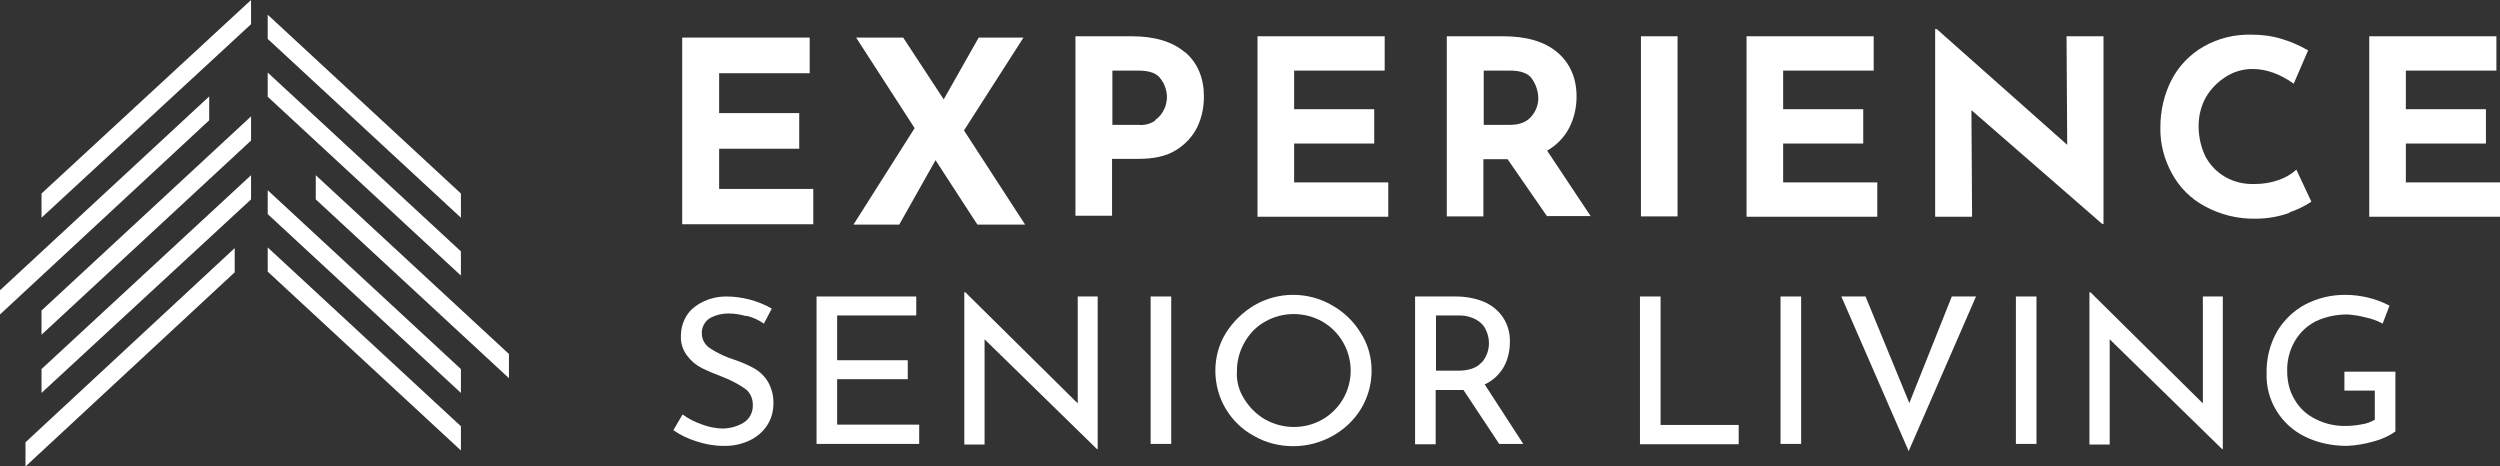 <?xml version="1.0" encoding="UTF-8"?> <svg xmlns="http://www.w3.org/2000/svg" id="Group_113179" data-name="Group 113179" version="1.1" viewBox="0 0 764.8 142.7"><rect x="0" y="0" width="764.8" height="142.7" fill="#333333" stroke="none"/><defs><style> .cls-1 { fill: #fff; stroke-width: 0px; } </style></defs><path id="Path_26492" data-name="Path 26492" class="cls-1" d="M76.8,0L12.7,59.2v7.4L76.8,7.4V0Z"></path><path id="Path_26493" data-name="Path 26493" class="cls-1" d="M0,88.8v7.4l64-59.4v-7.3L0,88.8Z"></path><path id="Path_26494" data-name="Path 26494" class="cls-1" d="M12.7,95v7.4l64.1-59.4v-7.4L12.7,95Z"></path><path id="Path_26495" data-name="Path 26495" class="cls-1" d="M12.7,112.9v7.3l64.1-59.2v-7.4L12.7,112.9Z"></path><path id="Path_26496" data-name="Path 26496" class="cls-1" d="M7.8,135.3v7.4l64-59.4v-7.4L7.8,135.3Z"></path><path id="Path_26497" data-name="Path 26497" class="cls-1" d="M141,59.2L81.9,4.5v7.4l59.1,54.7v-7.4Z"></path><path id="Path_26498" data-name="Path 26498" class="cls-1" d="M141,76.9l-59.1-54.7v7.4l59.1,54.7v-7.4Z"></path><path id="Path_26499" data-name="Path 26499" class="cls-1" d="M155.7,108.3l-59.1-54.7v7.4l59.1,54.7v-7.4Z"></path><path id="Path_26500" data-name="Path 26500" class="cls-1" d="M141,112.9l-59.1-54.7v7.3l59.1,54.7v-7.3Z"></path><path id="Path_26501" data-name="Path 26501" class="cls-1" d="M141,130.4l-59.1-54.7v7.4l59.1,54.7v-7.4Z"></path><path id="Path_26502" data-name="Path 26502" class="cls-1" d="M247.7,11.5v10.9h-27.7v12.2h24.5v10.9h-24.5v12.3h28.8v10.8h-40.1V11.5h39Z"></path><path id="Path_26503" data-name="Path 26503" class="cls-1" d="M299,68.7l-12.8-19.7-11.1,19.7h-14l18.7-29.5-17.9-27.7h14.4l12.4,18.9,10.7-18.9h13.7l-18.2,28.4,18.7,28.8h-14.5Z"></path><g id="Group_112984" data-name="Group 112984"><path id="Path_26504" data-name="Path 26504" class="cls-1" d="M362.6,16c3.8,3.3,5.7,7.9,5.7,13.5,0,3.2-.6,6.4-2,9.3-1.4,2.9-3.7,5.4-6.5,7.1-3,1.9-6.8,2.7-11.6,2.7h-8v17.4h-11.2V11.1h17.3c6.9,0,12.3,1.6,16.2,4.9M353.3,36.8c1.2-.8,2.2-2,2.8-3.3.6-1.1.8-2.4.9-3.6,0-2-.6-4-1.8-5.6-1.2-1.9-3.5-2.7-6.9-2.7h-8v16.6h8c1.8.2,3.6-.3,5.1-1.3"></path><path id="Path_26505" data-name="Path 26505" class="cls-1" d="M423.6,11.1v10.5h-27.7v11.8h24.5v10.5h-24.5v11.9h28.8v10.5h-40V11.1h38.9Z"></path><path id="Path_26506" data-name="Path 26506" class="cls-1" d="M473.3,66.2l-12.1-17.5h-7.4v17.5h-11.2V11.1h17.3c7.1,0,12.6,1.6,16.5,4.9,3.9,3.3,5.9,7.9,5.9,13.5,0,3.3-.7,6.6-2.2,9.5-1.5,3-3.9,5.4-6.8,7.1l13.3,20h-13.2ZM453.8,38.2h8c3,0,5.2-.8,6.7-2.6,1.3-1.5,2.1-3.5,2.1-5.5,0-2.1-.7-4.1-1.8-5.8-1.2-1.9-3.5-2.7-6.9-2.7h-8v16.6Z"></path><rect id="Rectangle_1841" data-name="Rectangle 1841" class="cls-1" x="502" y="11.1" width="11.2" height="55.1"></rect><path id="Path_26507" data-name="Path 26507" class="cls-1" d="M573.2,11.1v10.5h-27.7v11.8h24.5v10.5h-24.5v11.9h28.8v10.5h-40V11.1h38.9Z"></path><path id="Path_26508" data-name="Path 26508" class="cls-1" d="M643.5,11.1v57.4h-.4l-40-34.8.2,32.6h-11.3V8.9h.5l39.9,35.4-.2-33.2h11.3Z"></path><path id="Path_26509" data-name="Path 26509" class="cls-1" d="M700.4,65.1c-3.3,1.2-6.8,1.8-10.4,1.8-5.4.1-10.7-1.2-15.5-3.8-4.3-2.3-7.8-5.8-10.1-10.1-2.3-4.2-3.6-9-3.5-13.9,0-5.2,1.1-10.2,3.5-14.8,2.2-4.2,5.6-7.7,9.8-10.1,4.4-2.5,9.4-3.7,14.5-3.6,3.3,0,6.5.4,9.6,1.4,2.7.8,5.3,2,7.8,3.4l-4.4,10.2c-4.1-2.9-8.3-4.5-12.6-4.5-2.9,0-5.7.8-8.2,2.4-2.5,1.6-4.6,3.7-6.1,6.3-1.5,2.7-2.2,5.7-2.2,8.8,0,3.2.7,6.4,2.1,9.3,1.4,2.6,3.4,4.7,6,6.2,2.7,1.6,5.9,2.3,9,2.2,2.6,0,5.1-.4,7.6-1.3,1.9-.7,3.7-1.7,5.2-3.1l4.6,9.8c-2.1,1.4-4.4,2.5-6.8,3.3Z"></path><path id="Path_26510" data-name="Path 26510" class="cls-1" d="M763.7,11.1v10.5h-27.7v11.8h24.5v10.5h-24.5v11.9h28.8v10.5h-40V11.1h38.9Z"></path><path id="Path_26511" data-name="Path 26511" class="cls-1" d="M228.3,96.7c-1.8-.5-3.6-.8-5.4-.8-2.1,0-4.2.5-6,1.6-1.4,1-2.3,2.8-2.2,4.5,0,1.9,1,3.6,2.6,4.6,2.3,1.5,4.9,2.7,7.5,3.5,2.1.7,4.2,1.6,6.1,2.7,1.7,1,3.1,2.4,4.1,4.1,1.1,2,1.7,4.3,1.6,6.6,0,2.3-.6,4.6-1.9,6.6-1.3,2-3.2,3.6-5.3,4.6-2.5,1.2-5.3,1.8-8.1,1.7-2.8,0-5.6-.5-8.3-1.4-2.5-.8-4.9-1.9-7-3.4l2.8-4.8c1.8,1.3,3.8,2.3,5.8,3,2,.8,4.2,1.2,6.3,1.3,2.3,0,4.6-.6,6.6-1.8,1.9-1.2,2.9-3.3,2.8-5.5,0-1.9-.8-3.8-2.4-4.9-2-1.4-4.3-2.6-6.6-3.5-2.6-1-4.8-1.9-6.6-2.8-1.8-.9-3.3-2.2-4.5-3.8-1.3-1.7-2-3.8-1.9-6,0-3.3,1.3-6.5,3.8-8.6,2.8-2.3,6.4-3.5,10-3.5,4.9,0,9.8,1.3,14,3.7l-2.4,4.6c-1.6-1.1-3.5-2-5.4-2.4Z"></path><path id="Path_26512" data-name="Path 26512" class="cls-1" d="M280.3,90.7v5.8h-24.2v13.7h21.6v5.8h-21.6v13.9h25.1v5.9h-31.4v-45.1h30.5Z"></path><path id="Path_26513" data-name="Path 26513" class="cls-1" d="M335.8,90.7v46.7h-.2l-34.4-33.6v32.2c.1,0-6.2,0-6.2,0v-46.6h.3l34.4,34v-32.7c-.1,0,6.1,0,6.1,0Z"></path><rect id="Rectangle_1842" data-name="Rectangle 1842" class="cls-1" x="352" y="90.7" width="6.3" height="45.1"></rect><path id="Path_26514" data-name="Path 26514" class="cls-1" d="M375,101.9c2.2-3.5,5.2-6.4,8.7-8.5,3.6-2.1,7.7-3.2,11.9-3.2,4.2,0,8.3,1.1,11.9,3.2,3.6,2,6.7,5,8.8,8.5,2.2,3.4,3.3,7.4,3.3,11.5,0,4.1-1.1,8.1-3.2,11.6-2.1,3.5-5.2,6.4-8.8,8.4-3.6,2-7.8,3.1-11.9,3.1-4.2,0-8.4-1-12-3.1-3.6-1.9-6.6-4.8-8.7-8.3-2.1-3.5-3.2-7.6-3.2-11.7,0-4.1,1.1-8.1,3.2-11.5M380.6,122c1.6,2.6,3.8,4.8,6.4,6.3,5.5,3.1,12.2,3.1,17.6,0,2.6-1.5,4.8-3.7,6.3-6.3,1.5-2.6,2.3-5.6,2.3-8.6,0-6.2-3.3-11.9-8.6-15-5.5-3.1-12.2-3.1-17.6,0-2.7,1.5-4.8,3.7-6.3,6.4-1.5,2.6-2.3,5.6-2.3,8.7-.2,3,.6,6,2.2,8.5h0Z"></path><path id="Path_26515" data-name="Path 26515" class="cls-1" d="M458.7,135.9l-11-16.6c-.3,0-.9,0-1.6,0h-6.9v16.6h-6.3v-45.2h12.5c2.9,0,5.8.5,8.5,1.6,2.4,1,4.5,2.7,5.9,4.8,1.5,2.3,2.2,4.9,2.1,7.6,0,2.7-.6,5.3-1.9,7.6-1.3,2.3-3.4,4.2-5.8,5.3l11.8,18.2c0,0-7.3,0-7.3,0M453.3,110.9c1.4-1.6,2.2-3.7,2.2-5.9,0-1.4-.3-2.7-.9-4-.6-1.4-1.7-2.5-3-3.2-1.6-.9-3.3-1.3-5.1-1.3h-7.2v16.9h6.8c3.3,0,5.8-.9,7.2-2.6"></path><path id="Path_26516" data-name="Path 26516" class="cls-1" d="M508,90.7v39.3h23.9v5.9h-30.2v-45.2h6.3Z"></path><rect id="Rectangle_1843" data-name="Rectangle 1843" class="cls-1" x="544.7" y="90.7" width="6.3" height="45.1"></rect><path id="Path_26517" data-name="Path 26517" class="cls-1" d="M604.5,90.7l-20.6,47.3-20.6-47.3h7.4l13.4,32.6,13-32.6h7.4Z"></path><rect id="Rectangle_1844" data-name="Rectangle 1844" class="cls-1" x="616.7" y="90.7" width="6.3" height="45.1"></rect><path id="Path_26518" data-name="Path 26518" class="cls-1" d="M680,90.7v46.7h-.2l-34.4-33.6v32.2c0,0-6.2,0-6.2,0v-46.6h.3l34.4,34v-32.7c0,0,6.1,0,6.1,0Z"></path><path id="Path_26519" data-name="Path 26519" class="cls-1" d="M726.3,135c-2.7.8-5.6,1.3-8.4,1.4-4.5,0-8.9-.9-12.9-2.9-7.3-3.6-11.9-11.2-11.6-19.3-.1-4.5,1-8.9,3.2-12.8,2.1-3.5,5.1-6.4,8.7-8.3,3.7-1.9,7.8-2.9,12-2.9,4.8,0,9.5,1.1,13.7,3.3l-2.1,5.5c-1.6-.9-3.4-1.5-5.2-1.9-1.9-.5-3.8-.8-5.7-.9-3.3,0-6.6.7-9.6,2.1-2.7,1.4-4.9,3.5-6.4,6.1-1.6,2.8-2.4,6-2.3,9.2,0,3.1.7,6.1,2.3,8.7,1.5,2.6,3.7,4.6,6.4,5.9,2.9,1.5,6.2,2.2,9.4,2.1,1.6,0,3.2-.2,4.8-.5,1.4-.2,2.7-.7,3.9-1.4v-8.9h-9.3v-5.8h15.6v18.3c-2,1.4-4.2,2.4-6.5,3Z"></path></g></svg> 